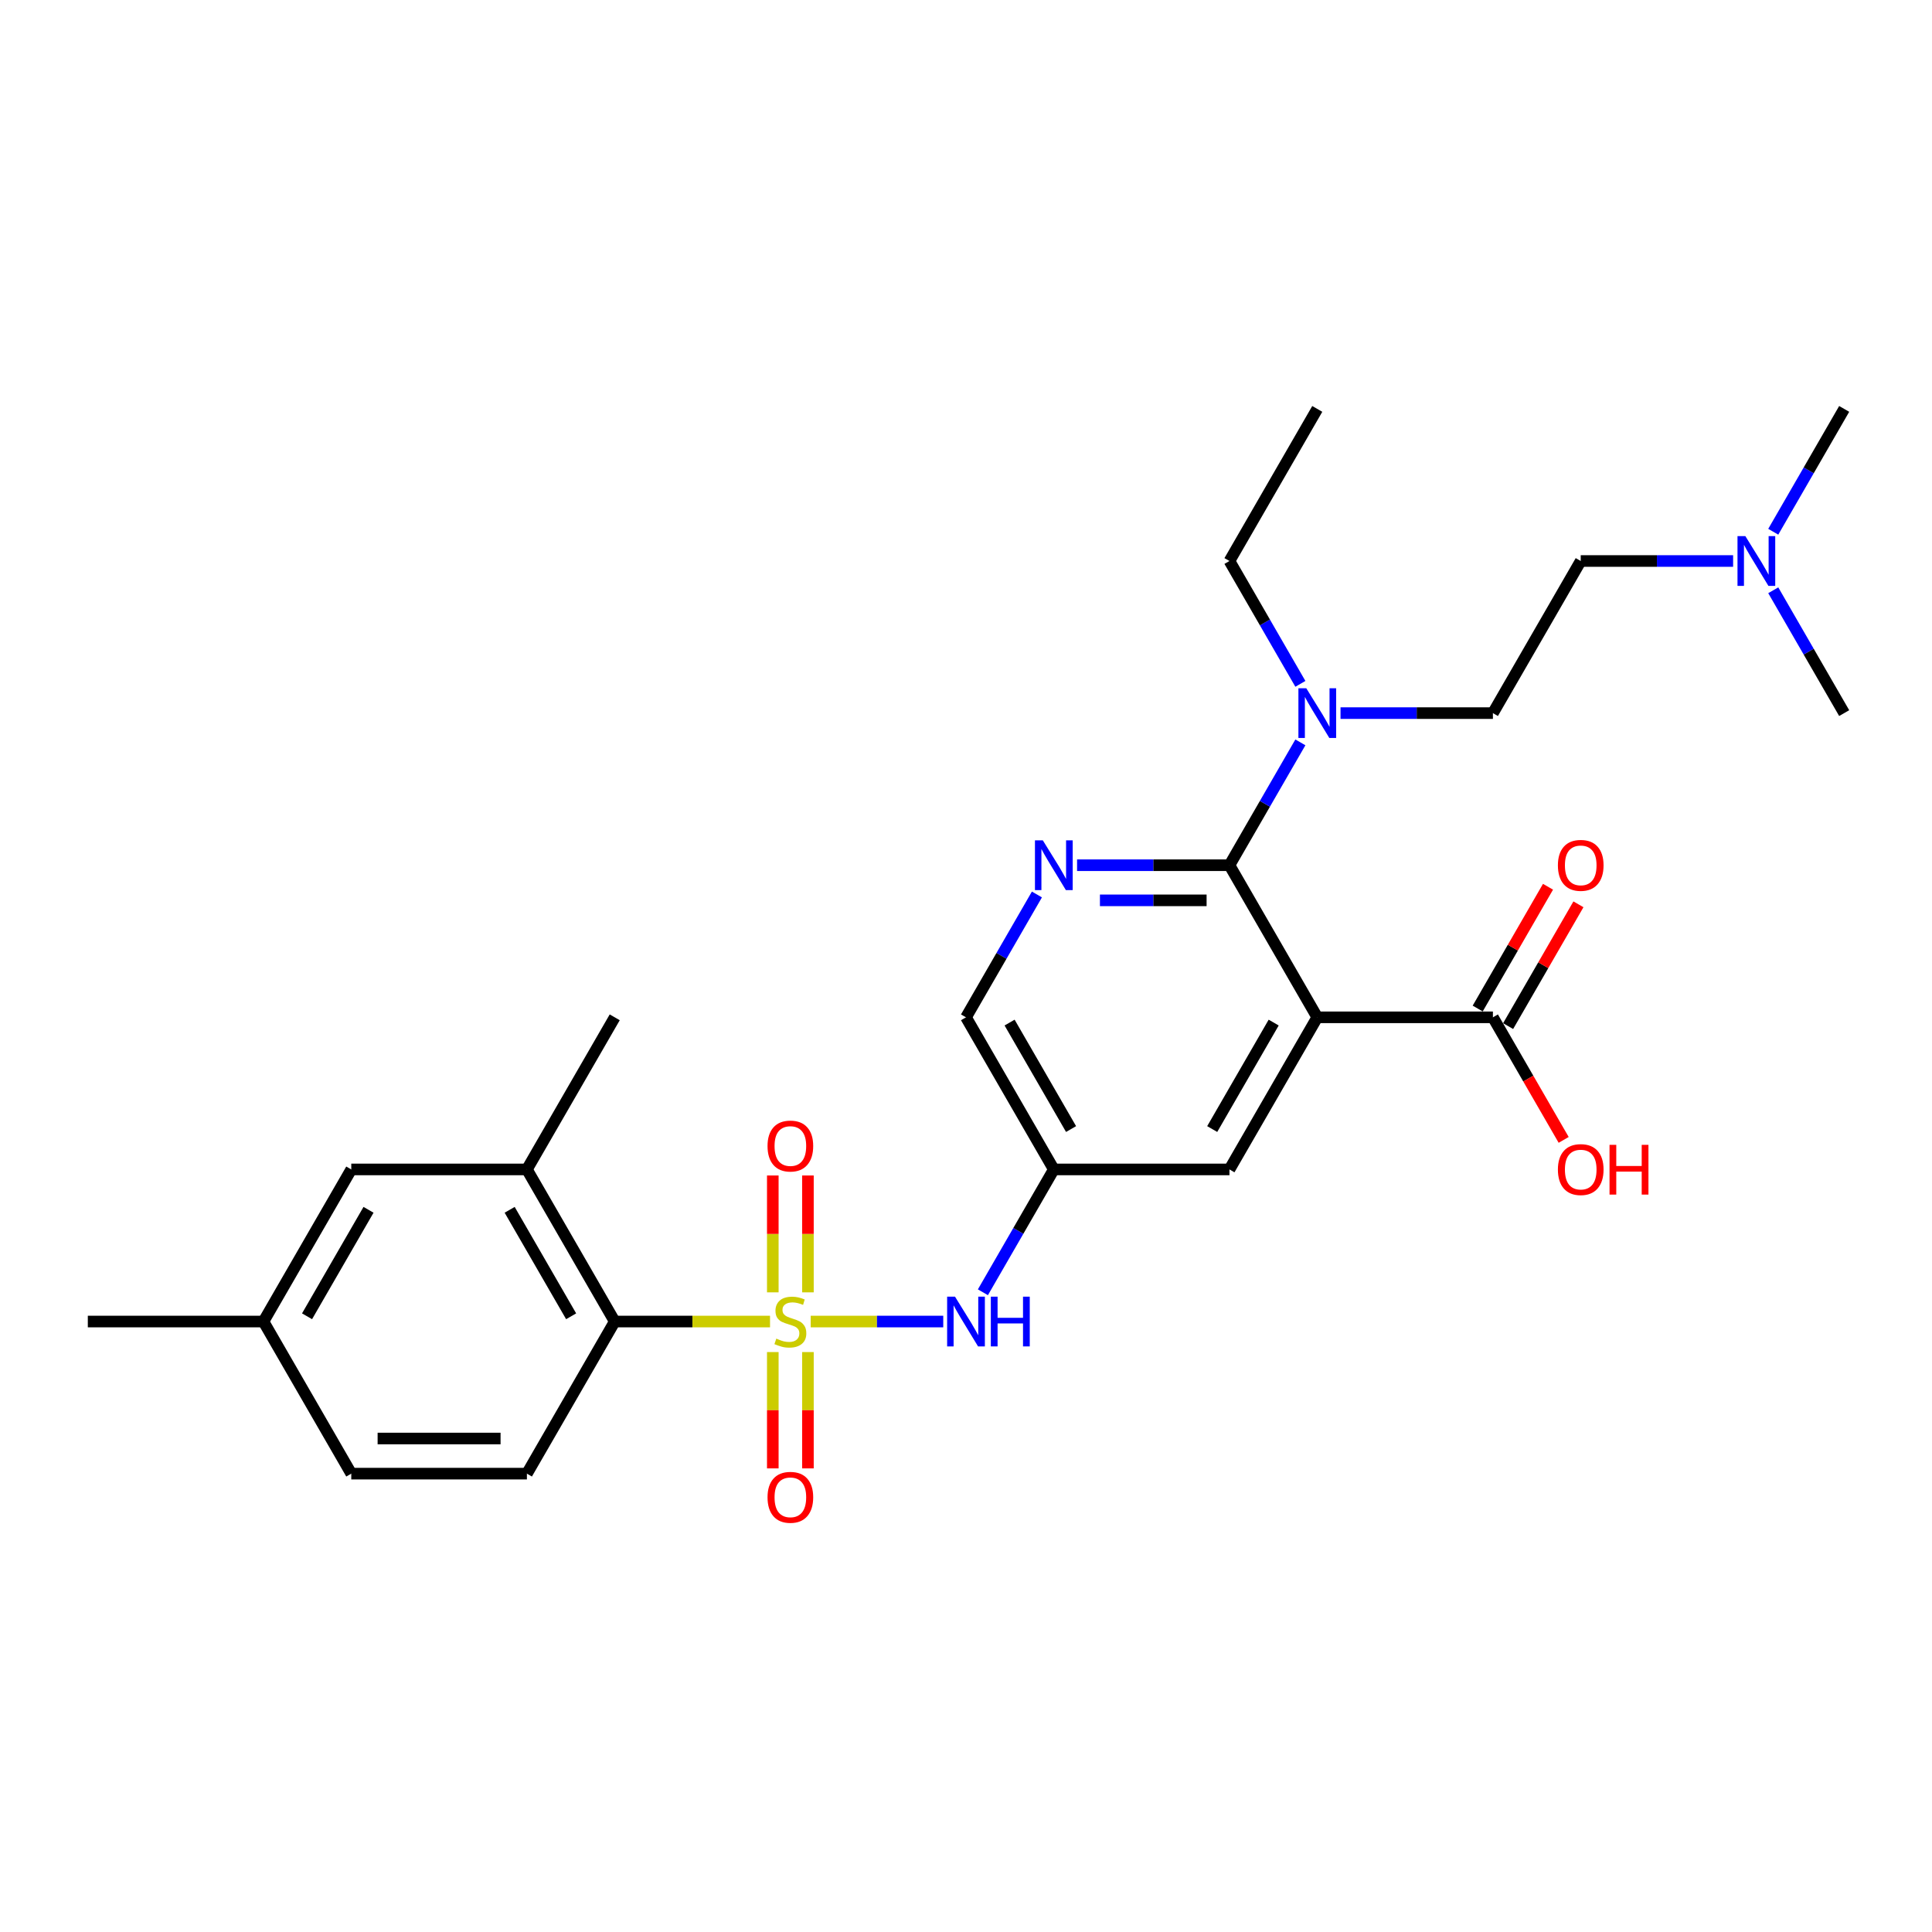 <?xml version='1.0' encoding='iso-8859-1'?>
<svg version='1.1' baseProfile='full'
              xmlns='http://www.w3.org/2000/svg'
                      xmlns:rdkit='http://www.rdkit.org/xml'
                      xmlns:xlink='http://www.w3.org/1999/xlink'
                  xml:space='preserve'
width='1000px' height='1000px' viewBox='0 0 1000 1000'>
<!-- END OF HEADER -->
<rect style='opacity:1.0;fill:#FFFFFF;stroke:none' width='1000' height='1000' x='0' y='0'> </rect>
<path class='bond-3' d='M 398.564,684.025 L 358.373,684.025' style='fill:none;fill-rule:evenodd;stroke:#CCCC00;stroke-width:6px;stroke-linecap:butt;stroke-linejoin:miter;stroke-opacity:1' />
<path class='bond-3' d='M 358.373,684.025 L 318.182,684.025' style='fill:none;fill-rule:evenodd;stroke:#000000;stroke-width:6px;stroke-linecap:butt;stroke-linejoin:miter;stroke-opacity:1' />
<path class='bond-4' d='M 419.618,684.025 L 453.922,684.025' style='fill:none;fill-rule:evenodd;stroke:#CCCC00;stroke-width:6px;stroke-linecap:butt;stroke-linejoin:miter;stroke-opacity:1' />
<path class='bond-4' d='M 453.922,684.025 L 488.227,684.025' style='fill:none;fill-rule:evenodd;stroke:#0000FF;stroke-width:6px;stroke-linecap:butt;stroke-linejoin:miter;stroke-opacity:1' />
<path class='bond-8' d='M 418.182,668.916 L 418.182,638.673' style='fill:none;fill-rule:evenodd;stroke:#CCCC00;stroke-width:6px;stroke-linecap:butt;stroke-linejoin:miter;stroke-opacity:1' />
<path class='bond-8' d='M 418.182,638.673 L 418.182,608.429' style='fill:none;fill-rule:evenodd;stroke:#FF0000;stroke-width:6px;stroke-linecap:butt;stroke-linejoin:miter;stroke-opacity:1' />
<path class='bond-8' d='M 400,668.916 L 400,638.673' style='fill:none;fill-rule:evenodd;stroke:#CCCC00;stroke-width:6px;stroke-linecap:butt;stroke-linejoin:miter;stroke-opacity:1' />
<path class='bond-8' d='M 400,638.673 L 400,608.429' style='fill:none;fill-rule:evenodd;stroke:#FF0000;stroke-width:6px;stroke-linecap:butt;stroke-linejoin:miter;stroke-opacity:1' />
<path class='bond-9' d='M 400,699.825 L 400,729.932' style='fill:none;fill-rule:evenodd;stroke:#CCCC00;stroke-width:6px;stroke-linecap:butt;stroke-linejoin:miter;stroke-opacity:1' />
<path class='bond-9' d='M 400,729.932 L 400,760.038' style='fill:none;fill-rule:evenodd;stroke:#FF0000;stroke-width:6px;stroke-linecap:butt;stroke-linejoin:miter;stroke-opacity:1' />
<path class='bond-9' d='M 418.182,699.825 L 418.182,729.932' style='fill:none;fill-rule:evenodd;stroke:#CCCC00;stroke-width:6px;stroke-linecap:butt;stroke-linejoin:miter;stroke-opacity:1' />
<path class='bond-9' d='M 418.182,729.932 L 418.182,760.038' style='fill:none;fill-rule:evenodd;stroke:#FF0000;stroke-width:6px;stroke-linecap:butt;stroke-linejoin:miter;stroke-opacity:1' />
<path class='bond-0' d='M 681.818,526.566 L 636.364,605.296' style='fill:none;fill-rule:evenodd;stroke:#000000;stroke-width:6px;stroke-linecap:butt;stroke-linejoin:miter;stroke-opacity:1' />
<path class='bond-0' d='M 659.254,529.284 L 627.436,584.395' style='fill:none;fill-rule:evenodd;stroke:#000000;stroke-width:6px;stroke-linecap:butt;stroke-linejoin:miter;stroke-opacity:1' />
<path class='bond-5' d='M 681.818,526.566 L 772.727,526.566' style='fill:none;fill-rule:evenodd;stroke:#000000;stroke-width:6px;stroke-linecap:butt;stroke-linejoin:miter;stroke-opacity:1' />
<path class='bond-29' d='M 681.818,526.566 L 636.364,447.836' style='fill:none;fill-rule:evenodd;stroke:#000000;stroke-width:6px;stroke-linecap:butt;stroke-linejoin:miter;stroke-opacity:1' />
<path class='bond-1' d='M 636.364,447.836 L 596.927,447.836' style='fill:none;fill-rule:evenodd;stroke:#000000;stroke-width:6px;stroke-linecap:butt;stroke-linejoin:miter;stroke-opacity:1' />
<path class='bond-1' d='M 596.927,447.836 L 557.491,447.836' style='fill:none;fill-rule:evenodd;stroke:#0000FF;stroke-width:6px;stroke-linecap:butt;stroke-linejoin:miter;stroke-opacity:1' />
<path class='bond-1' d='M 624.533,466.018 L 596.927,466.018' style='fill:none;fill-rule:evenodd;stroke:#000000;stroke-width:6px;stroke-linecap:butt;stroke-linejoin:miter;stroke-opacity:1' />
<path class='bond-1' d='M 596.927,466.018 L 569.322,466.018' style='fill:none;fill-rule:evenodd;stroke:#0000FF;stroke-width:6px;stroke-linecap:butt;stroke-linejoin:miter;stroke-opacity:1' />
<path class='bond-11' d='M 636.364,447.836 L 654.719,416.044' style='fill:none;fill-rule:evenodd;stroke:#000000;stroke-width:6px;stroke-linecap:butt;stroke-linejoin:miter;stroke-opacity:1' />
<path class='bond-11' d='M 654.719,416.044 L 673.074,384.252' style='fill:none;fill-rule:evenodd;stroke:#0000FF;stroke-width:6px;stroke-linecap:butt;stroke-linejoin:miter;stroke-opacity:1' />
<path class='bond-2' d='M 536.71,462.982 L 518.355,494.774' style='fill:none;fill-rule:evenodd;stroke:#0000FF;stroke-width:6px;stroke-linecap:butt;stroke-linejoin:miter;stroke-opacity:1' />
<path class='bond-2' d='M 518.355,494.774 L 500,526.566' style='fill:none;fill-rule:evenodd;stroke:#000000;stroke-width:6px;stroke-linecap:butt;stroke-linejoin:miter;stroke-opacity:1' />
<path class='bond-6' d='M 318.182,684.025 L 272.727,605.296' style='fill:none;fill-rule:evenodd;stroke:#000000;stroke-width:6px;stroke-linecap:butt;stroke-linejoin:miter;stroke-opacity:1' />
<path class='bond-6' d='M 295.618,681.307 L 263.8,626.196' style='fill:none;fill-rule:evenodd;stroke:#000000;stroke-width:6px;stroke-linecap:butt;stroke-linejoin:miter;stroke-opacity:1' />
<path class='bond-12' d='M 318.182,684.025 L 272.727,762.755' style='fill:none;fill-rule:evenodd;stroke:#000000;stroke-width:6px;stroke-linecap:butt;stroke-linejoin:miter;stroke-opacity:1' />
<path class='bond-7' d='M 508.744,668.88 L 527.099,637.088' style='fill:none;fill-rule:evenodd;stroke:#0000FF;stroke-width:6px;stroke-linecap:butt;stroke-linejoin:miter;stroke-opacity:1' />
<path class='bond-7' d='M 527.099,637.088 L 545.455,605.296' style='fill:none;fill-rule:evenodd;stroke:#000000;stroke-width:6px;stroke-linecap:butt;stroke-linejoin:miter;stroke-opacity:1' />
<path class='bond-15' d='M 780.6,531.111 L 798.798,499.592' style='fill:none;fill-rule:evenodd;stroke:#000000;stroke-width:6px;stroke-linecap:butt;stroke-linejoin:miter;stroke-opacity:1' />
<path class='bond-15' d='M 798.798,499.592 L 816.996,468.073' style='fill:none;fill-rule:evenodd;stroke:#FF0000;stroke-width:6px;stroke-linecap:butt;stroke-linejoin:miter;stroke-opacity:1' />
<path class='bond-15' d='M 764.854,522.02 L 783.052,490.501' style='fill:none;fill-rule:evenodd;stroke:#000000;stroke-width:6px;stroke-linecap:butt;stroke-linejoin:miter;stroke-opacity:1' />
<path class='bond-15' d='M 783.052,490.501 L 801.25,458.982' style='fill:none;fill-rule:evenodd;stroke:#FF0000;stroke-width:6px;stroke-linecap:butt;stroke-linejoin:miter;stroke-opacity:1' />
<path class='bond-18' d='M 772.727,526.566 L 791.04,558.285' style='fill:none;fill-rule:evenodd;stroke:#000000;stroke-width:6px;stroke-linecap:butt;stroke-linejoin:miter;stroke-opacity:1' />
<path class='bond-18' d='M 791.04,558.285 L 809.354,590.005' style='fill:none;fill-rule:evenodd;stroke:#FF0000;stroke-width:6px;stroke-linecap:butt;stroke-linejoin:miter;stroke-opacity:1' />
<path class='bond-13' d='M 272.727,605.296 L 181.818,605.296' style='fill:none;fill-rule:evenodd;stroke:#000000;stroke-width:6px;stroke-linecap:butt;stroke-linejoin:miter;stroke-opacity:1' />
<path class='bond-22' d='M 272.727,605.296 L 318.182,526.566' style='fill:none;fill-rule:evenodd;stroke:#000000;stroke-width:6px;stroke-linecap:butt;stroke-linejoin:miter;stroke-opacity:1' />
<path class='bond-10' d='M 545.455,605.296 L 636.364,605.296' style='fill:none;fill-rule:evenodd;stroke:#000000;stroke-width:6px;stroke-linecap:butt;stroke-linejoin:miter;stroke-opacity:1' />
<path class='bond-14' d='M 545.455,605.296 L 500,526.566' style='fill:none;fill-rule:evenodd;stroke:#000000;stroke-width:6px;stroke-linecap:butt;stroke-linejoin:miter;stroke-opacity:1' />
<path class='bond-14' d='M 554.382,584.395 L 522.564,529.284' style='fill:none;fill-rule:evenodd;stroke:#000000;stroke-width:6px;stroke-linecap:butt;stroke-linejoin:miter;stroke-opacity:1' />
<path class='bond-16' d='M 693.855,369.107 L 733.291,369.107' style='fill:none;fill-rule:evenodd;stroke:#0000FF;stroke-width:6px;stroke-linecap:butt;stroke-linejoin:miter;stroke-opacity:1' />
<path class='bond-16' d='M 733.291,369.107 L 772.727,369.107' style='fill:none;fill-rule:evenodd;stroke:#000000;stroke-width:6px;stroke-linecap:butt;stroke-linejoin:miter;stroke-opacity:1' />
<path class='bond-23' d='M 673.074,353.961 L 654.719,322.169' style='fill:none;fill-rule:evenodd;stroke:#0000FF;stroke-width:6px;stroke-linecap:butt;stroke-linejoin:miter;stroke-opacity:1' />
<path class='bond-23' d='M 654.719,322.169 L 636.364,290.377' style='fill:none;fill-rule:evenodd;stroke:#000000;stroke-width:6px;stroke-linecap:butt;stroke-linejoin:miter;stroke-opacity:1' />
<path class='bond-19' d='M 272.727,762.755 L 181.818,762.755' style='fill:none;fill-rule:evenodd;stroke:#000000;stroke-width:6px;stroke-linecap:butt;stroke-linejoin:miter;stroke-opacity:1' />
<path class='bond-19' d='M 259.091,744.573 L 195.455,744.573' style='fill:none;fill-rule:evenodd;stroke:#000000;stroke-width:6px;stroke-linecap:butt;stroke-linejoin:miter;stroke-opacity:1' />
<path class='bond-28' d='M 181.818,605.296 L 136.364,684.025' style='fill:none;fill-rule:evenodd;stroke:#000000;stroke-width:6px;stroke-linecap:butt;stroke-linejoin:miter;stroke-opacity:1' />
<path class='bond-28' d='M 190.746,626.196 L 158.928,681.307' style='fill:none;fill-rule:evenodd;stroke:#000000;stroke-width:6px;stroke-linecap:butt;stroke-linejoin:miter;stroke-opacity:1' />
<path class='bond-21' d='M 772.727,369.107 L 818.182,290.377' style='fill:none;fill-rule:evenodd;stroke:#000000;stroke-width:6px;stroke-linecap:butt;stroke-linejoin:miter;stroke-opacity:1' />
<path class='bond-17' d='M 897.055,290.377 L 857.618,290.377' style='fill:none;fill-rule:evenodd;stroke:#0000FF;stroke-width:6px;stroke-linecap:butt;stroke-linejoin:miter;stroke-opacity:1' />
<path class='bond-17' d='M 857.618,290.377 L 818.182,290.377' style='fill:none;fill-rule:evenodd;stroke:#000000;stroke-width:6px;stroke-linecap:butt;stroke-linejoin:miter;stroke-opacity:1' />
<path class='bond-24' d='M 917.835,275.232 L 936.19,243.44' style='fill:none;fill-rule:evenodd;stroke:#0000FF;stroke-width:6px;stroke-linecap:butt;stroke-linejoin:miter;stroke-opacity:1' />
<path class='bond-24' d='M 936.19,243.44 L 954.545,211.648' style='fill:none;fill-rule:evenodd;stroke:#000000;stroke-width:6px;stroke-linecap:butt;stroke-linejoin:miter;stroke-opacity:1' />
<path class='bond-25' d='M 917.835,305.523 L 936.19,337.315' style='fill:none;fill-rule:evenodd;stroke:#0000FF;stroke-width:6px;stroke-linecap:butt;stroke-linejoin:miter;stroke-opacity:1' />
<path class='bond-25' d='M 936.19,337.315 L 954.545,369.107' style='fill:none;fill-rule:evenodd;stroke:#000000;stroke-width:6px;stroke-linecap:butt;stroke-linejoin:miter;stroke-opacity:1' />
<path class='bond-20' d='M 181.818,762.755 L 136.364,684.025' style='fill:none;fill-rule:evenodd;stroke:#000000;stroke-width:6px;stroke-linecap:butt;stroke-linejoin:miter;stroke-opacity:1' />
<path class='bond-26' d='M 136.364,684.025 L 45.455,684.025' style='fill:none;fill-rule:evenodd;stroke:#000000;stroke-width:6px;stroke-linecap:butt;stroke-linejoin:miter;stroke-opacity:1' />
<path class='bond-27' d='M 636.364,290.377 L 681.818,211.648' style='fill:none;fill-rule:evenodd;stroke:#000000;stroke-width:6px;stroke-linecap:butt;stroke-linejoin:miter;stroke-opacity:1' />
<path  class='atom-0' d='M 401.818 692.861
Q 402.109 692.971, 403.309 693.48
Q 404.509 693.989, 405.818 694.316
Q 407.164 694.607, 408.473 694.607
Q 410.909 694.607, 412.327 693.443
Q 413.745 692.243, 413.745 690.171
Q 413.745 688.752, 413.018 687.88
Q 412.327 687.007, 411.236 686.534
Q 410.145 686.061, 408.327 685.516
Q 406.036 684.825, 404.655 684.171
Q 403.309 683.516, 402.327 682.134
Q 401.382 680.752, 401.382 678.425
Q 401.382 675.189, 403.564 673.189
Q 405.782 671.189, 410.145 671.189
Q 413.127 671.189, 416.509 672.607
L 415.673 675.407
Q 412.582 674.134, 410.255 674.134
Q 407.745 674.134, 406.364 675.189
Q 404.982 676.207, 405.018 677.989
Q 405.018 679.371, 405.709 680.207
Q 406.436 681.043, 407.455 681.516
Q 408.509 681.989, 410.255 682.534
Q 412.582 683.261, 413.964 683.989
Q 415.345 684.716, 416.327 686.207
Q 417.345 687.661, 417.345 690.171
Q 417.345 693.734, 414.945 695.661
Q 412.582 697.552, 408.618 697.552
Q 406.327 697.552, 404.582 697.043
Q 402.873 696.571, 400.836 695.734
L 401.818 692.861
' fill='#CCCC00'/>
<path  class='atom-3' d='M 539.764 434.964
L 548.2 448.6
Q 549.036 449.945, 550.382 452.382
Q 551.727 454.818, 551.8 454.964
L 551.8 434.964
L 555.218 434.964
L 555.218 460.709
L 551.691 460.709
L 542.636 445.8
Q 541.582 444.055, 540.455 442.055
Q 539.364 440.055, 539.036 439.436
L 539.036 460.709
L 535.691 460.709
L 535.691 434.964
L 539.764 434.964
' fill='#0000FF'/>
<path  class='atom-5' d='M 494.309 671.152
L 502.745 684.789
Q 503.582 686.134, 504.927 688.571
Q 506.273 691.007, 506.345 691.152
L 506.345 671.152
L 509.764 671.152
L 509.764 696.898
L 506.236 696.898
L 497.182 681.989
Q 496.127 680.243, 495 678.243
Q 493.909 676.243, 493.582 675.625
L 493.582 696.898
L 490.236 696.898
L 490.236 671.152
L 494.309 671.152
' fill='#0000FF'/>
<path  class='atom-5' d='M 512.855 671.152
L 516.345 671.152
L 516.345 682.098
L 529.509 682.098
L 529.509 671.152
L 533 671.152
L 533 696.898
L 529.509 696.898
L 529.509 685.007
L 516.345 685.007
L 516.345 696.898
L 512.855 696.898
L 512.855 671.152
' fill='#0000FF'/>
<path  class='atom-9' d='M 397.273 593.189
Q 397.273 587.007, 400.327 583.552
Q 403.382 580.098, 409.091 580.098
Q 414.8 580.098, 417.855 583.552
Q 420.909 587.007, 420.909 593.189
Q 420.909 599.443, 417.818 603.007
Q 414.727 606.534, 409.091 606.534
Q 403.418 606.534, 400.327 603.007
Q 397.273 599.48, 397.273 593.189
M 409.091 603.625
Q 413.018 603.625, 415.127 601.007
Q 417.273 598.352, 417.273 593.189
Q 417.273 588.134, 415.127 585.589
Q 413.018 583.007, 409.091 583.007
Q 405.164 583.007, 403.018 585.552
Q 400.909 588.098, 400.909 593.189
Q 400.909 598.389, 403.018 601.007
Q 405.164 603.625, 409.091 603.625
' fill='#FF0000'/>
<path  class='atom-10' d='M 397.273 775.007
Q 397.273 768.825, 400.327 765.371
Q 403.382 761.916, 409.091 761.916
Q 414.8 761.916, 417.855 765.371
Q 420.909 768.825, 420.909 775.007
Q 420.909 781.261, 417.818 784.825
Q 414.727 788.352, 409.091 788.352
Q 403.418 788.352, 400.327 784.825
Q 397.273 781.298, 397.273 775.007
M 409.091 785.443
Q 413.018 785.443, 415.127 782.825
Q 417.273 780.171, 417.273 775.007
Q 417.273 769.952, 415.127 767.407
Q 413.018 764.825, 409.091 764.825
Q 405.164 764.825, 403.018 767.371
Q 400.909 769.916, 400.909 775.007
Q 400.909 780.207, 403.018 782.825
Q 405.164 785.443, 409.091 785.443
' fill='#FF0000'/>
<path  class='atom-12' d='M 676.127 356.234
L 684.564 369.87
Q 685.4 371.216, 686.745 373.652
Q 688.091 376.089, 688.164 376.234
L 688.164 356.234
L 691.582 356.234
L 691.582 381.98
L 688.055 381.98
L 679 367.07
Q 677.945 365.325, 676.818 363.325
Q 675.727 361.325, 675.4 360.707
L 675.4 381.98
L 672.055 381.98
L 672.055 356.234
L 676.127 356.234
' fill='#0000FF'/>
<path  class='atom-16' d='M 806.364 447.909
Q 806.364 441.727, 809.418 438.273
Q 812.473 434.818, 818.182 434.818
Q 823.891 434.818, 826.945 438.273
Q 830 441.727, 830 447.909
Q 830 454.164, 826.909 457.727
Q 823.818 461.255, 818.182 461.255
Q 812.509 461.255, 809.418 457.727
Q 806.364 454.2, 806.364 447.909
M 818.182 458.345
Q 822.109 458.345, 824.218 455.727
Q 826.364 453.073, 826.364 447.909
Q 826.364 442.855, 824.218 440.309
Q 822.109 437.727, 818.182 437.727
Q 814.255 437.727, 812.109 440.273
Q 810 442.818, 810 447.909
Q 810 453.109, 812.109 455.727
Q 814.255 458.345, 818.182 458.345
' fill='#FF0000'/>
<path  class='atom-18' d='M 903.4 277.504
L 911.836 291.141
Q 912.673 292.486, 914.018 294.923
Q 915.364 297.359, 915.436 297.504
L 915.436 277.504
L 918.855 277.504
L 918.855 303.25
L 915.327 303.25
L 906.273 288.341
Q 905.218 286.595, 904.091 284.595
Q 903 282.595, 902.673 281.977
L 902.673 303.25
L 899.327 303.25
L 899.327 277.504
L 903.4 277.504
' fill='#0000FF'/>
<path  class='atom-19' d='M 806.364 605.368
Q 806.364 599.186, 809.418 595.732
Q 812.473 592.277, 818.182 592.277
Q 823.891 592.277, 826.945 595.732
Q 830 599.186, 830 605.368
Q 830 611.623, 826.909 615.186
Q 823.818 618.714, 818.182 618.714
Q 812.509 618.714, 809.418 615.186
Q 806.364 611.659, 806.364 605.368
M 818.182 615.805
Q 822.109 615.805, 824.218 613.186
Q 826.364 610.532, 826.364 605.368
Q 826.364 600.314, 824.218 597.768
Q 822.109 595.186, 818.182 595.186
Q 814.255 595.186, 812.109 597.732
Q 810 600.277, 810 605.368
Q 810 610.568, 812.109 613.186
Q 814.255 615.805, 818.182 615.805
' fill='#FF0000'/>
<path  class='atom-19' d='M 833.091 592.568
L 836.582 592.568
L 836.582 603.514
L 849.745 603.514
L 849.745 592.568
L 853.236 592.568
L 853.236 618.314
L 849.745 618.314
L 849.745 606.423
L 836.582 606.423
L 836.582 618.314
L 833.091 618.314
L 833.091 592.568
' fill='#FF0000'/>
</svg>
